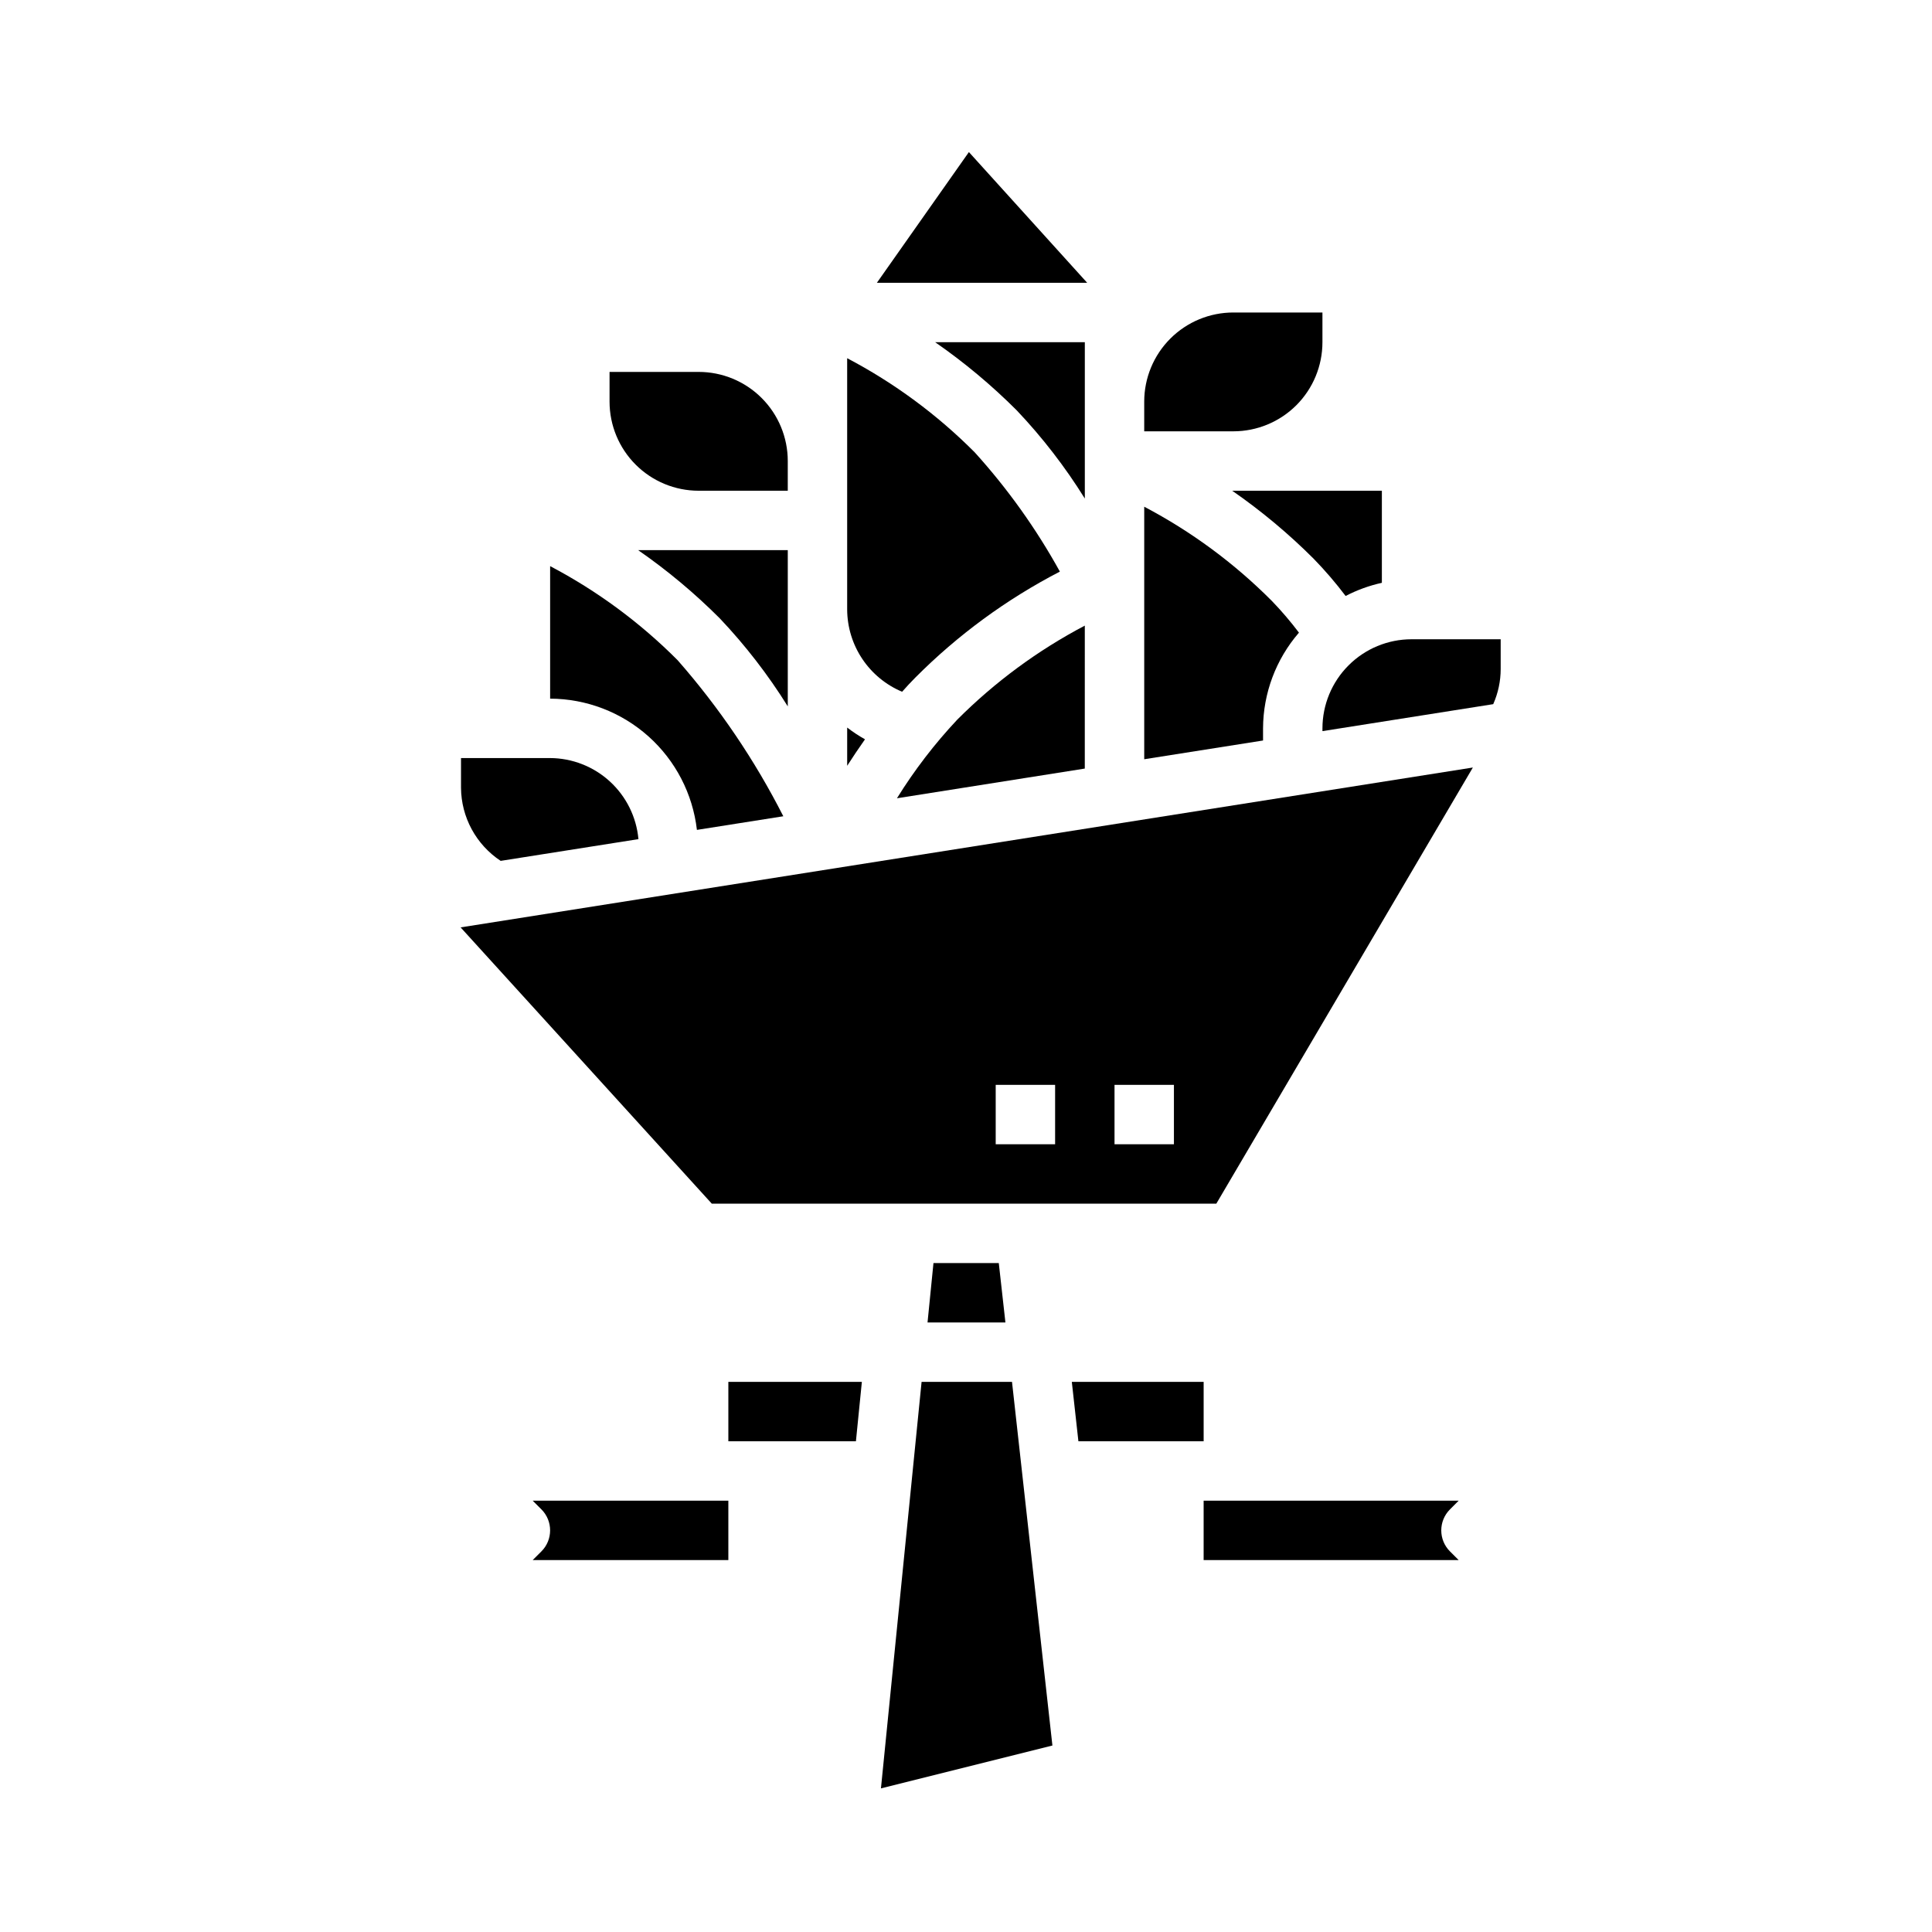 <?xml version="1.0" encoding="UTF-8"?>
<!-- Uploaded to: ICON Repo, www.svgrepo.com, Generator: ICON Repo Mixer Tools -->
<svg fill="#000000" width="800px" height="800px" version="1.1" viewBox="144 144 512 512" xmlns="http://www.w3.org/2000/svg">
 <g>
  <path d="m368.51 336.81v10.133c1.512-2.363 3.109-4.723 4.723-7.016-1.648-0.922-3.227-1.965-4.723-3.117z"/>
  <path d="m381.7 355.55 49.781-7.871 0.004-37.883c-12.461 6.551-23.852 14.953-33.797 24.914-6.008 6.398-11.363 13.379-15.988 20.84z"/>
  <path d="m329.15 274.05h23.617v-7.871c0-6.266-2.488-12.273-6.918-16.699-4.426-4.43-10.434-6.918-16.699-6.918h-23.613v7.871c0 6.266 2.488 12.27 6.918 16.699 4.426 4.43 10.434 6.918 16.695 6.918z"/>
  <path d="m383.07 327.32c1.156-1.309 2.32-2.574 3.488-3.738 11.238-11.297 24.168-20.777 38.32-28.105-6.281-11.375-13.855-21.98-22.578-31.613-9.934-9.977-21.328-18.387-33.793-24.938v66.605c0.023 4.66 1.414 9.207 4.004 13.082s6.262 6.902 10.559 8.707z"/>
  <path d="m313.11 289.79c7.731 5.359 14.961 11.402 21.609 18.051 6.789 7.16 12.836 14.984 18.051 23.355v-41.406z"/>
  <path d="m431.49 276.12v-41.43h-39.66c7.727 5.359 14.957 11.398 21.609 18.051 6.789 7.16 12.84 14.996 18.051 23.379z"/>
  <path d="m478.72 340.24v-3.219c0.039-9.32 3.418-18.32 9.516-25.363-2.231-2.957-4.637-5.769-7.211-8.434-9.934-9.977-21.328-18.387-33.793-24.938v66.605 0.316z"/>
  <path d="m494.46 234.69v-7.875h-23.613c-6.266 0-12.27 2.488-16.699 6.918-4.43 4.43-6.918 10.438-6.918 16.699v7.871h23.617c6.262 0 12.27-2.488 16.699-6.914 4.43-4.43 6.914-10.438 6.914-16.699z"/>
  <path d="m470.55 274.05c7.727 5.359 14.961 11.398 21.609 18.051 3.016 3.102 5.836 6.387 8.445 9.84 3.035-1.582 6.266-2.754 9.605-3.488v-24.402z"/>
  <path d="m400.77 184.3-24.387 34.645h55.734z"/>
  <path d="m328.69 363.93 22.898-3.613c-7.574-14.895-16.98-28.785-28-41.344-9.938-9.98-21.332-18.391-33.797-24.941v35.117c9.617 0.031 18.887 3.59 26.059 10 7.168 6.41 11.734 15.227 12.84 24.781z"/>
  <path d="m530.56 541.7h-67.586v15.742h67.59l-2.305-2.305h-0.004c-3.074-3.074-3.074-8.059 0-11.133z"/>
  <path d="m332.63 462.98h133.71l67.984-115.58-268.26 42.367zm106.73-31.488h15.742v15.742h-15.742zm-31.488 0h15.742v15.742h-15.742z"/>
  <path d="m462.98 510.21h-34.938l1.746 15.742h33.191z"/>
  <path d="m276.68 372.14 36.512-5.762c-0.531-5.852-3.223-11.293-7.551-15.266-4.328-3.973-9.98-6.191-15.855-6.219h-23.613v7.871c0.055 7.805 3.996 15.07 10.508 19.375z"/>
  <path d="m518.08 313.41c-6.262 0-12.27 2.488-16.699 6.918-4.43 4.43-6.918 10.434-6.918 16.699v0.73l45.258-7.148c1.301-2.938 1.977-6.113 1.977-9.328v-7.871z"/>
  <path d="m337.02 525.95h33.809l1.574-15.742h-35.383z"/>
  <path d="m287.48 544c3.074 3.074 3.074 8.059 0 11.133l-2.309 2.305h51.848v-15.742h-51.848z"/>
  <path d="m388.23 510.21-10.77 107.73 45.438-11.359-10.707-96.367z"/>
  <path d="m391.38 478.72-1.574 15.742h20.641l-1.758-15.742z"/>
 </g>
</svg>